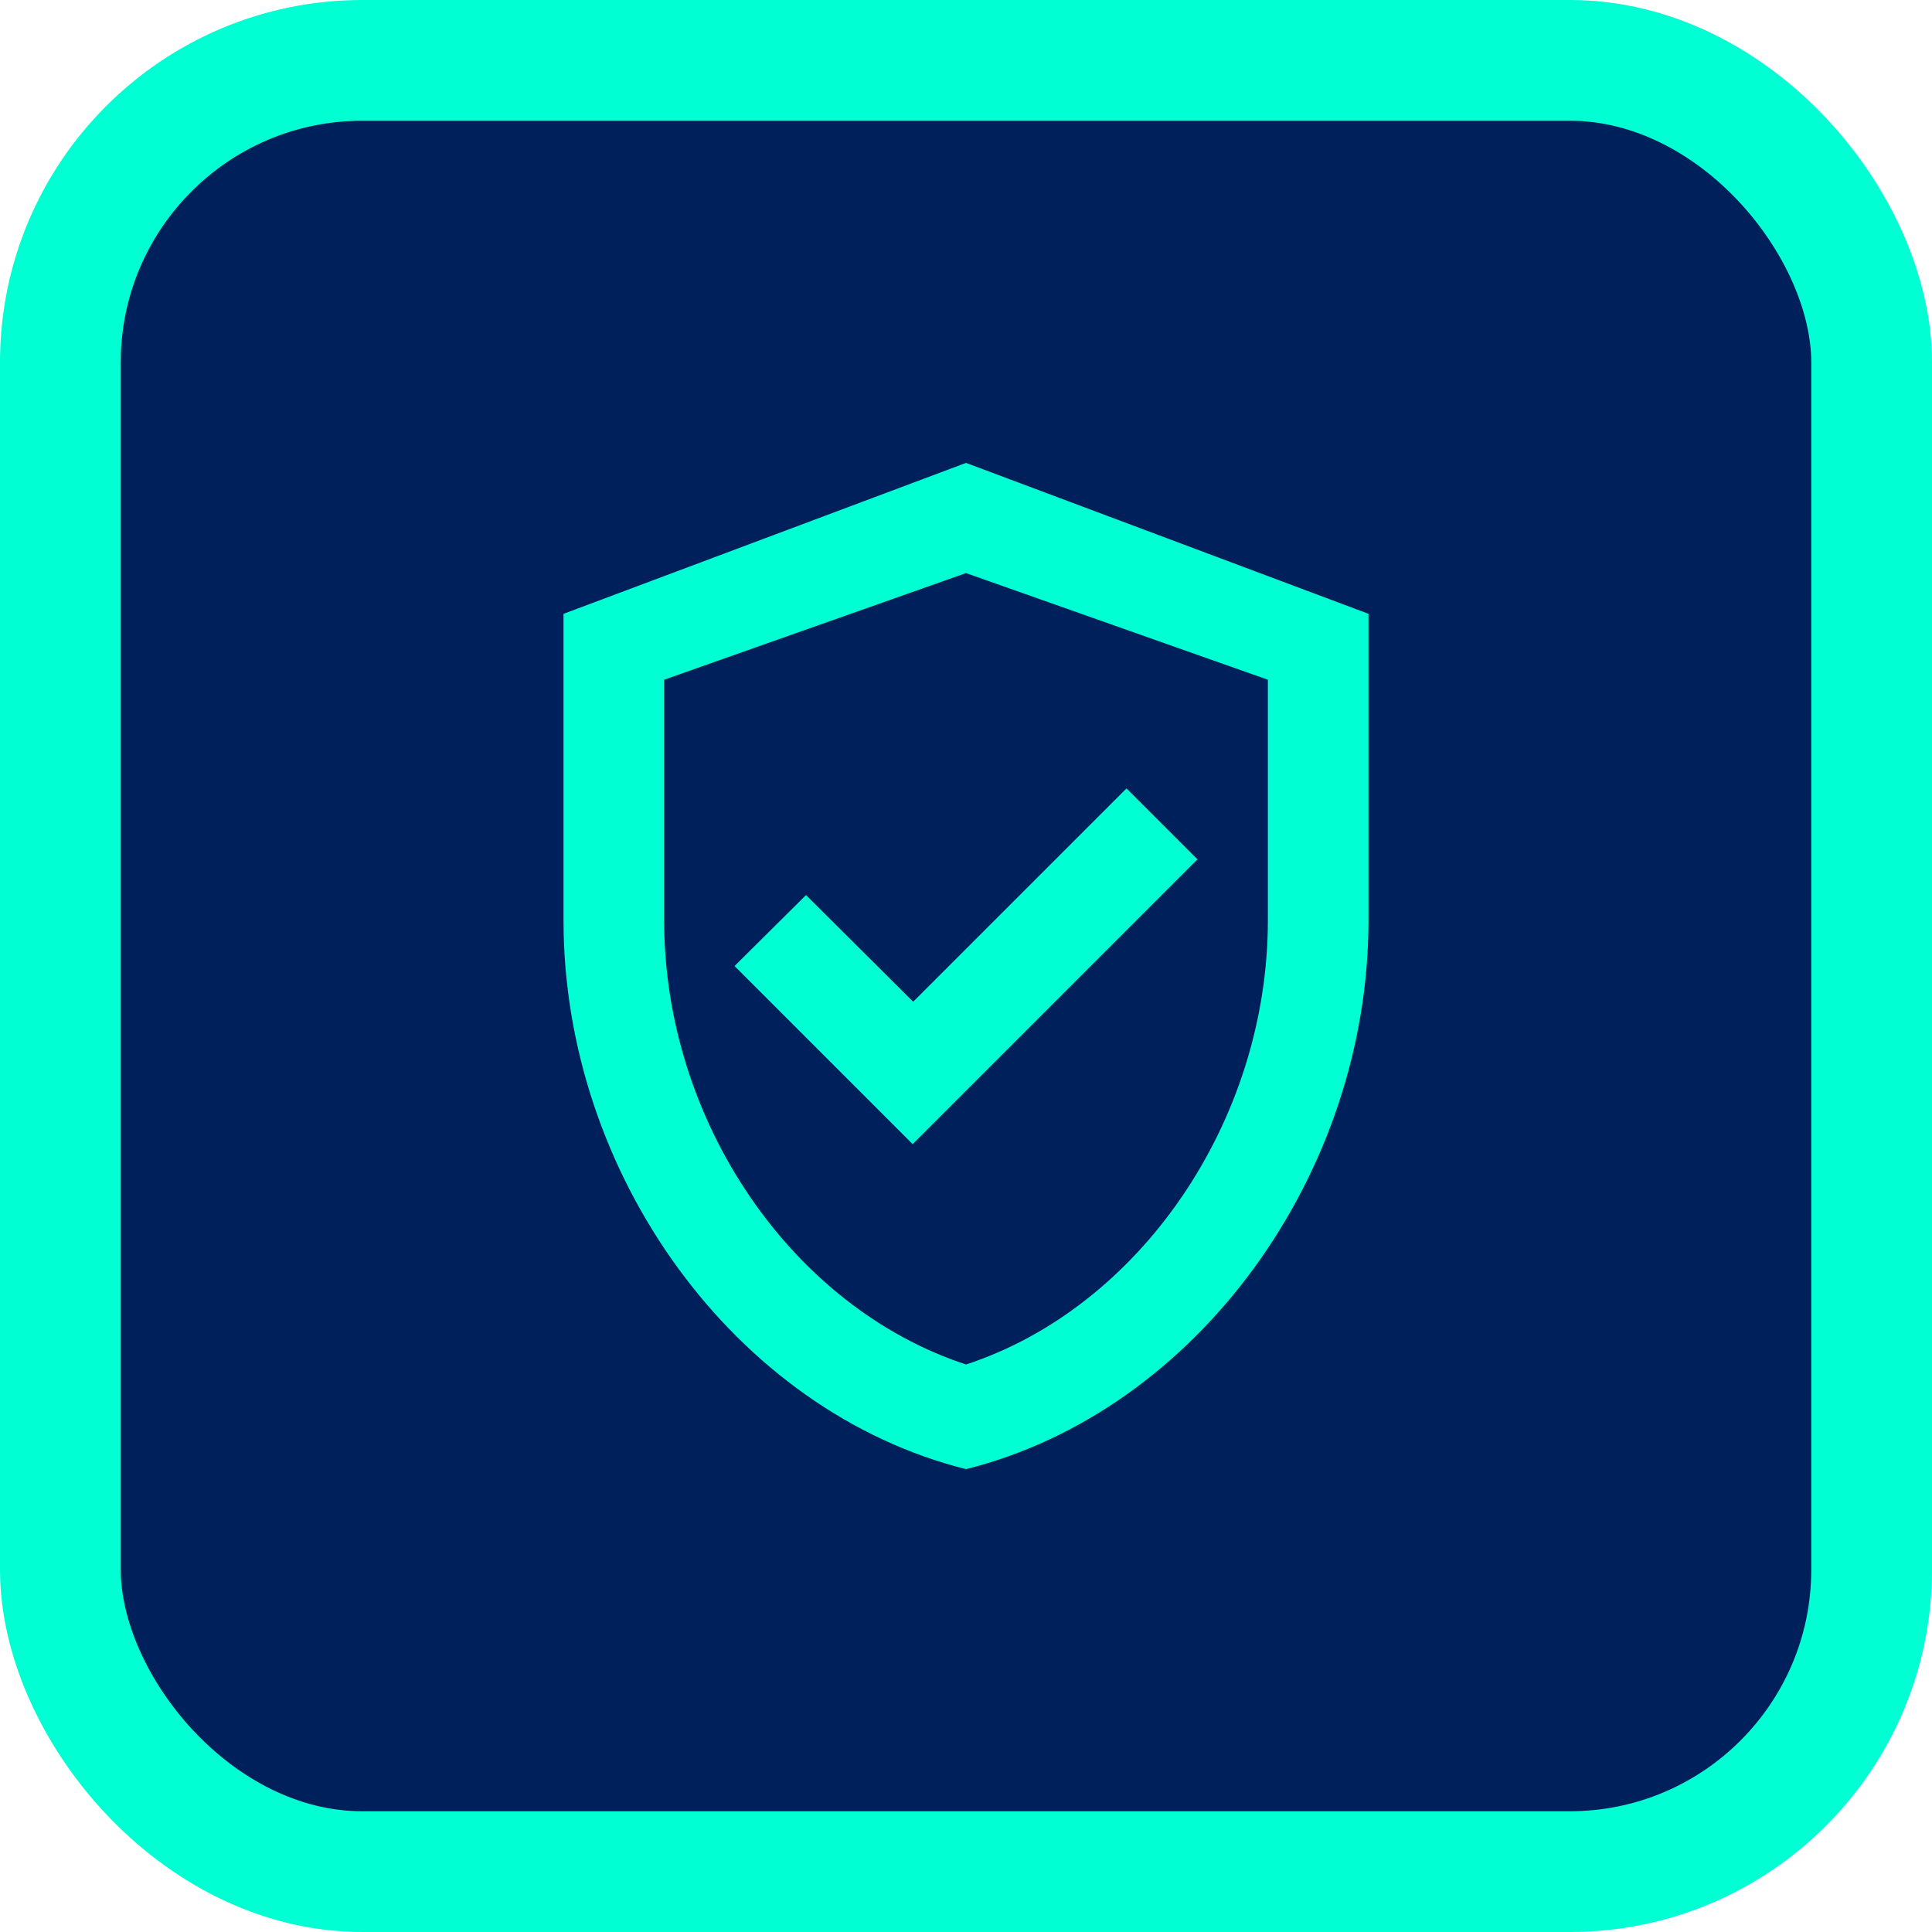 <svg width="64" height="64" viewBox="0 0 64 64" fill="none" xmlns="http://www.w3.org/2000/svg">
<rect x="2" y="2" width="60" height="60" rx="10" fill="#00205B" stroke="#00FFD2" stroke-width="4"/>
<path d="M32 15.334L18.667 20.334V30.484C18.667 38.901 24.35 46.751 32 48.667C39.65 46.751 45.333 38.901 45.333 30.484V20.334L32 15.334ZM42 30.484C42 37.151 37.75 43.317 32 45.201C26.25 43.317 22 37.167 22 30.484V22.517L32 18.984L42 22.517V30.484ZM26.7 29.651L24.333 32.001L30.233 37.901L39.667 28.467L37.317 26.117L30.25 33.184L26.7 29.651Z" fill="#00FFD2"/>
</svg>
